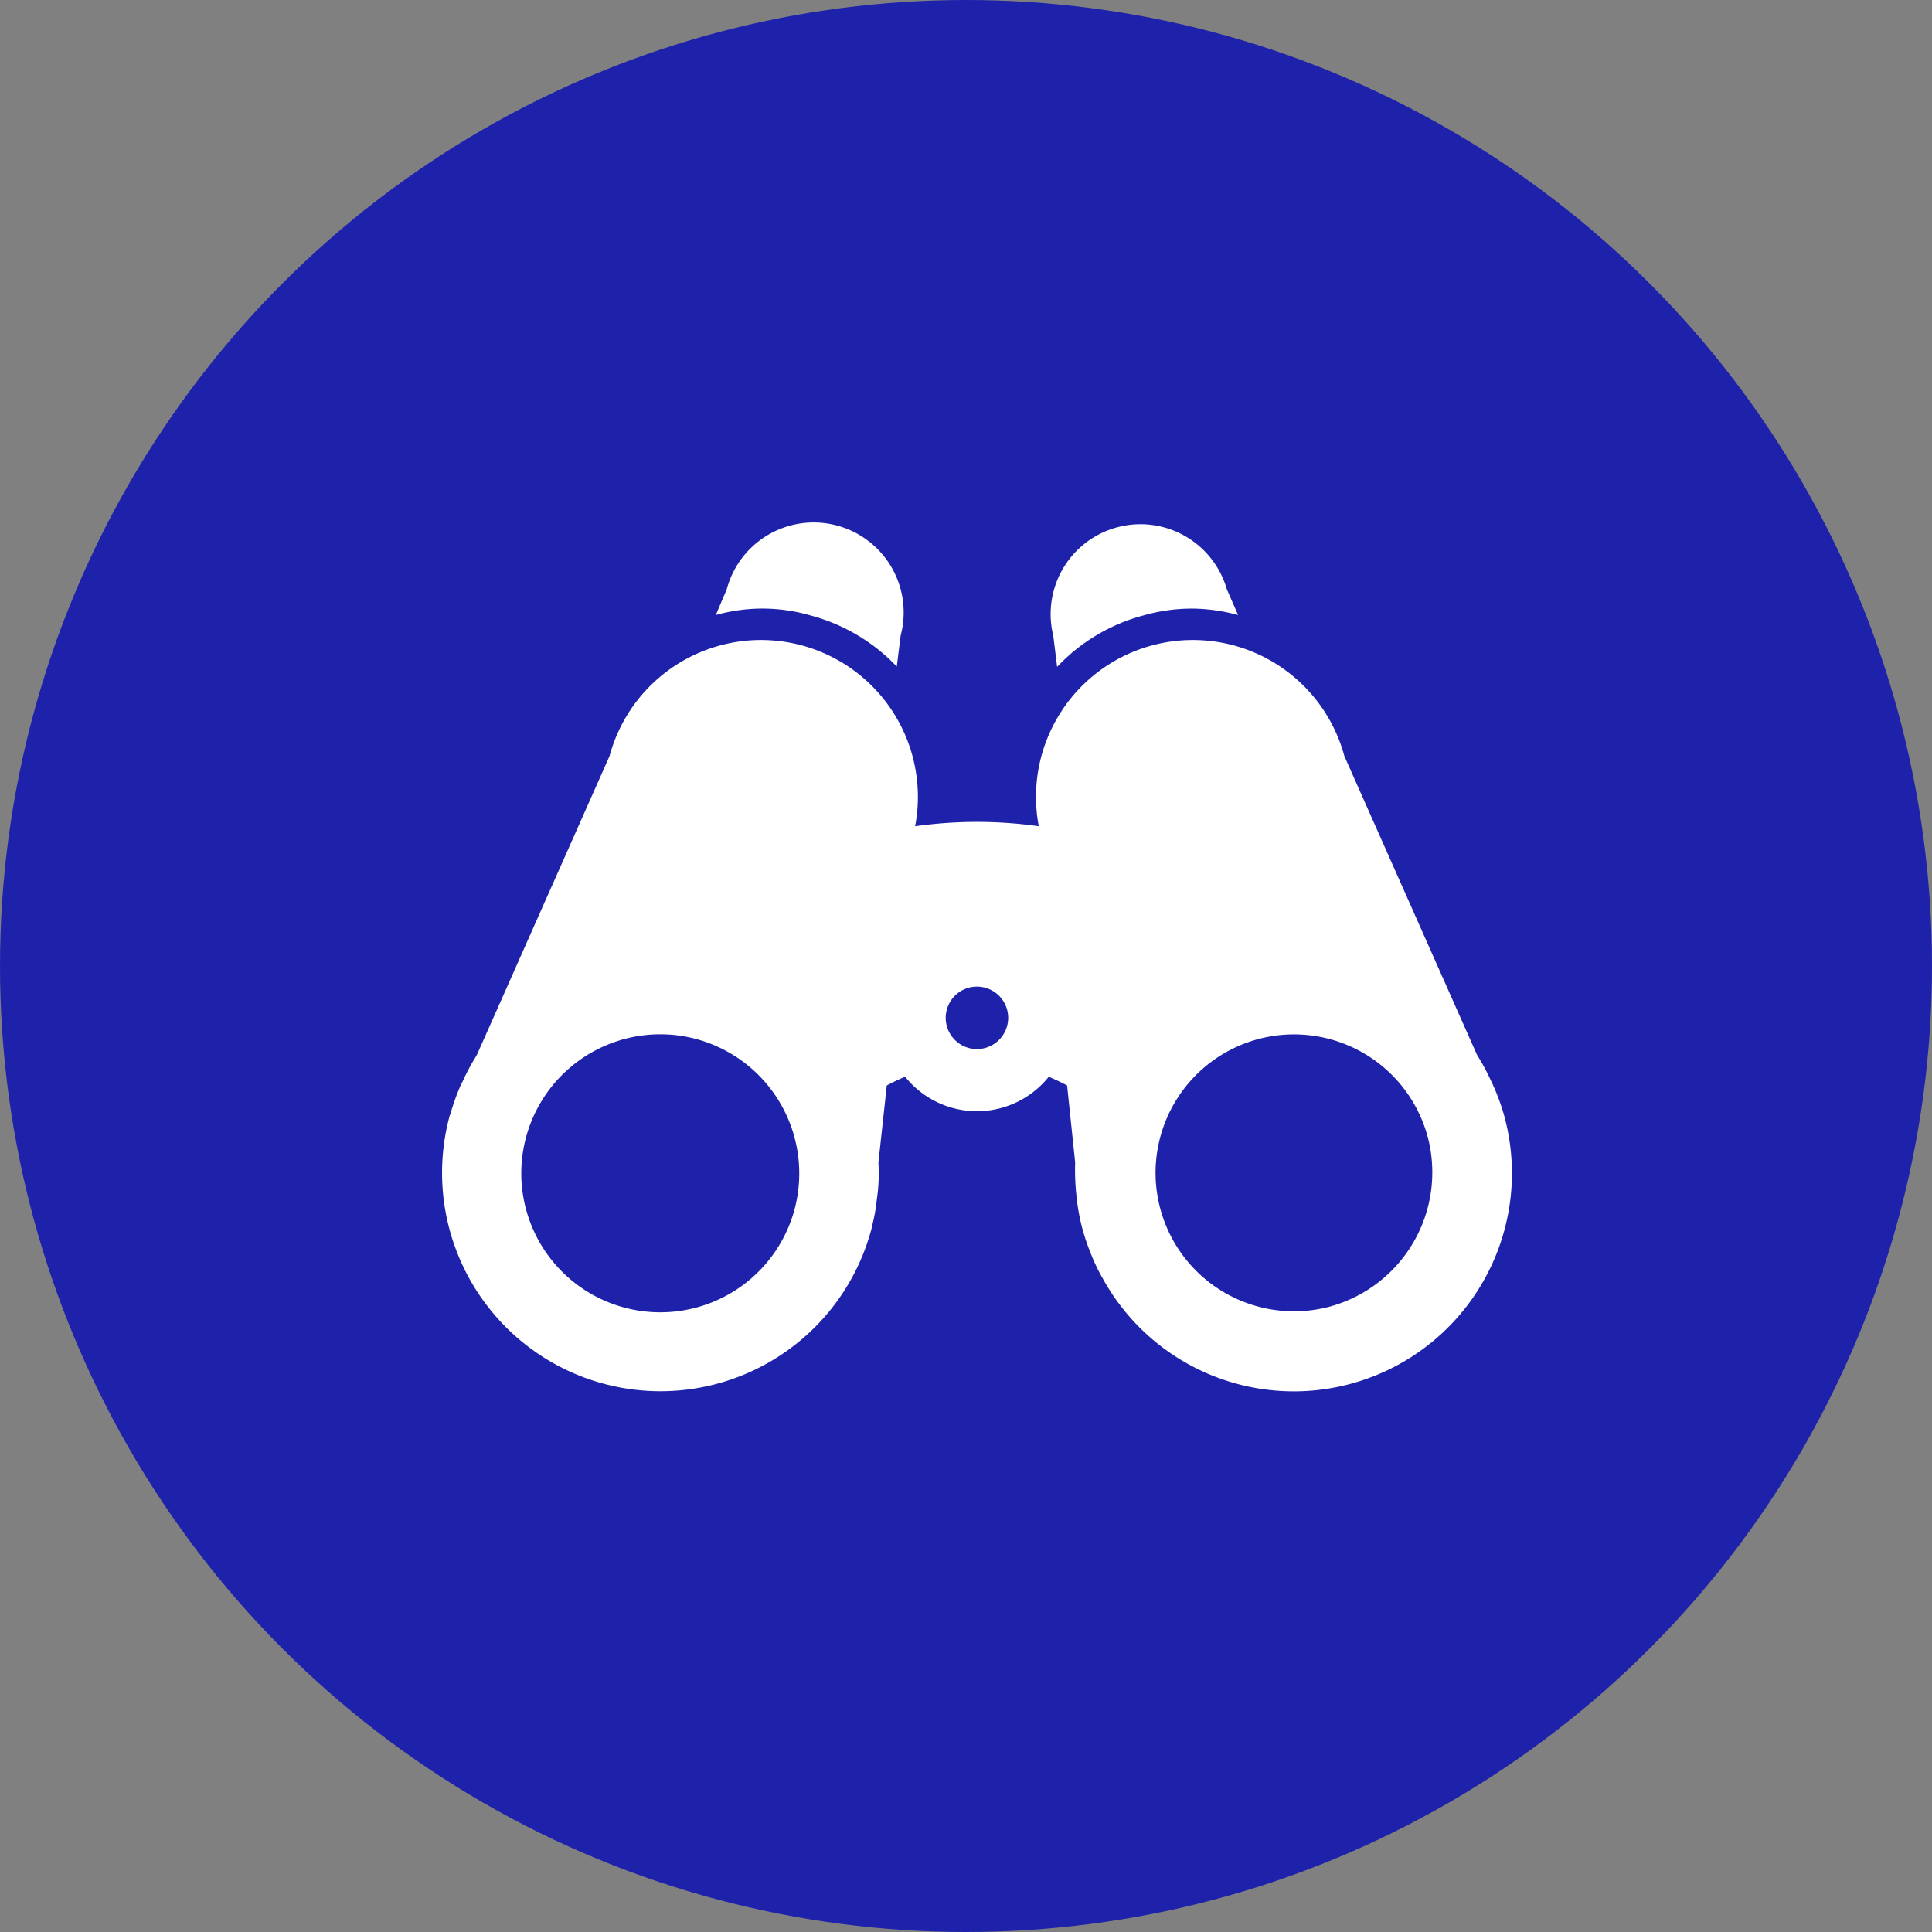 <svg id="icon_ttl02.svg" xmlns="http://www.w3.org/2000/svg" width="60" height="60" viewBox="0 0 60 60">
  <rect x="0" y="0" width="60" height="60" fill="#808080" stroke="none"/>
  <defs>
    <style>
      .cls-1 {
        fill: #1e22aa;
      }

      .cls-2 {
        fill: #fff;
        fill-rule: evenodd;
      }
    </style>
  </defs>
  <g id="グループ_47" data-name="グループ 47">
    <circle id="icon_ttl0" class="cls-1" cx="30" cy="30" r="30"/>
    <path id="東武沿線の楽しみ方" class="cls-2" d="M3393.83,2306.71a5.694,5.694,0,0,1,2.69-1.6,5.5,5.5,0,0,1,1.51-.21,5.6,5.6,0,0,1,1.42.2l-0.35-.8a2.79,2.79,0,0,0-5.39,1.44Zm-7.67-1.6a5.726,5.726,0,0,1,2.69,1.59l0.12-.96a2.794,2.794,0,0,0-5.4-1.44l-0.34.8A5.335,5.335,0,0,1,3386.16,2305.11Zm21.56,15.56h0a6.86,6.86,0,0,0-.32-0.9c-0.03-.06-0.05-0.12-0.08-0.17a6.78,6.78,0,0,0-.45-0.84h0l-4.12-9.28a4.872,4.872,0,0,0-9.49,2.18,13.721,13.721,0,0,0-3.84,0,4.872,4.872,0,0,0-9.49-2.18l-4.12,9.28a0.02,0.02,0,0,0-.01.02,6.775,6.775,0,0,0-.43.8,2,2,0,0,0-.1.21,7.385,7.385,0,0,0-.29.83,0.106,0.106,0,0,0-.02.05,6.781,6.781,0,0,0,13.1,3.51,0.127,0.127,0,0,0,.01-0.06,5.313,5.313,0,0,0,.16-0.87c0.01-.07.02-0.15,0.03-0.23a5.534,5.534,0,0,0,.02-0.91v-0.01l0.26-2.39a5.936,5.936,0,0,1,.57-0.27,2.859,2.859,0,0,0,4.46,0q0.285,0.12.57,0.27l0.25,2.39h0a7.382,7.382,0,0,0,.03.94c0.01,0.07.01,0.13,0.02,0.19a6.352,6.352,0,0,0,.18.95,7.321,7.321,0,0,0,.33.93,5.6,5.6,0,0,0,.3.6A6.774,6.774,0,0,0,3407.72,2320.67Zm-22.04,2.87a4.317,4.317,0,1,1-3.05-5.27A4.323,4.323,0,0,1,3385.68,2323.54Zm5.66-4.96a0.97,0.97,0,1,1,.97-0.97A0.971,0.971,0,0,1,3391.34,2318.58Zm10.95,8a4.3,4.3,0,1,1,3.05-5.27A4.323,4.323,0,0,1,3402.29,2326.58Z" transform="translate(-3361 -2286)"/>
  </g>
</svg>
